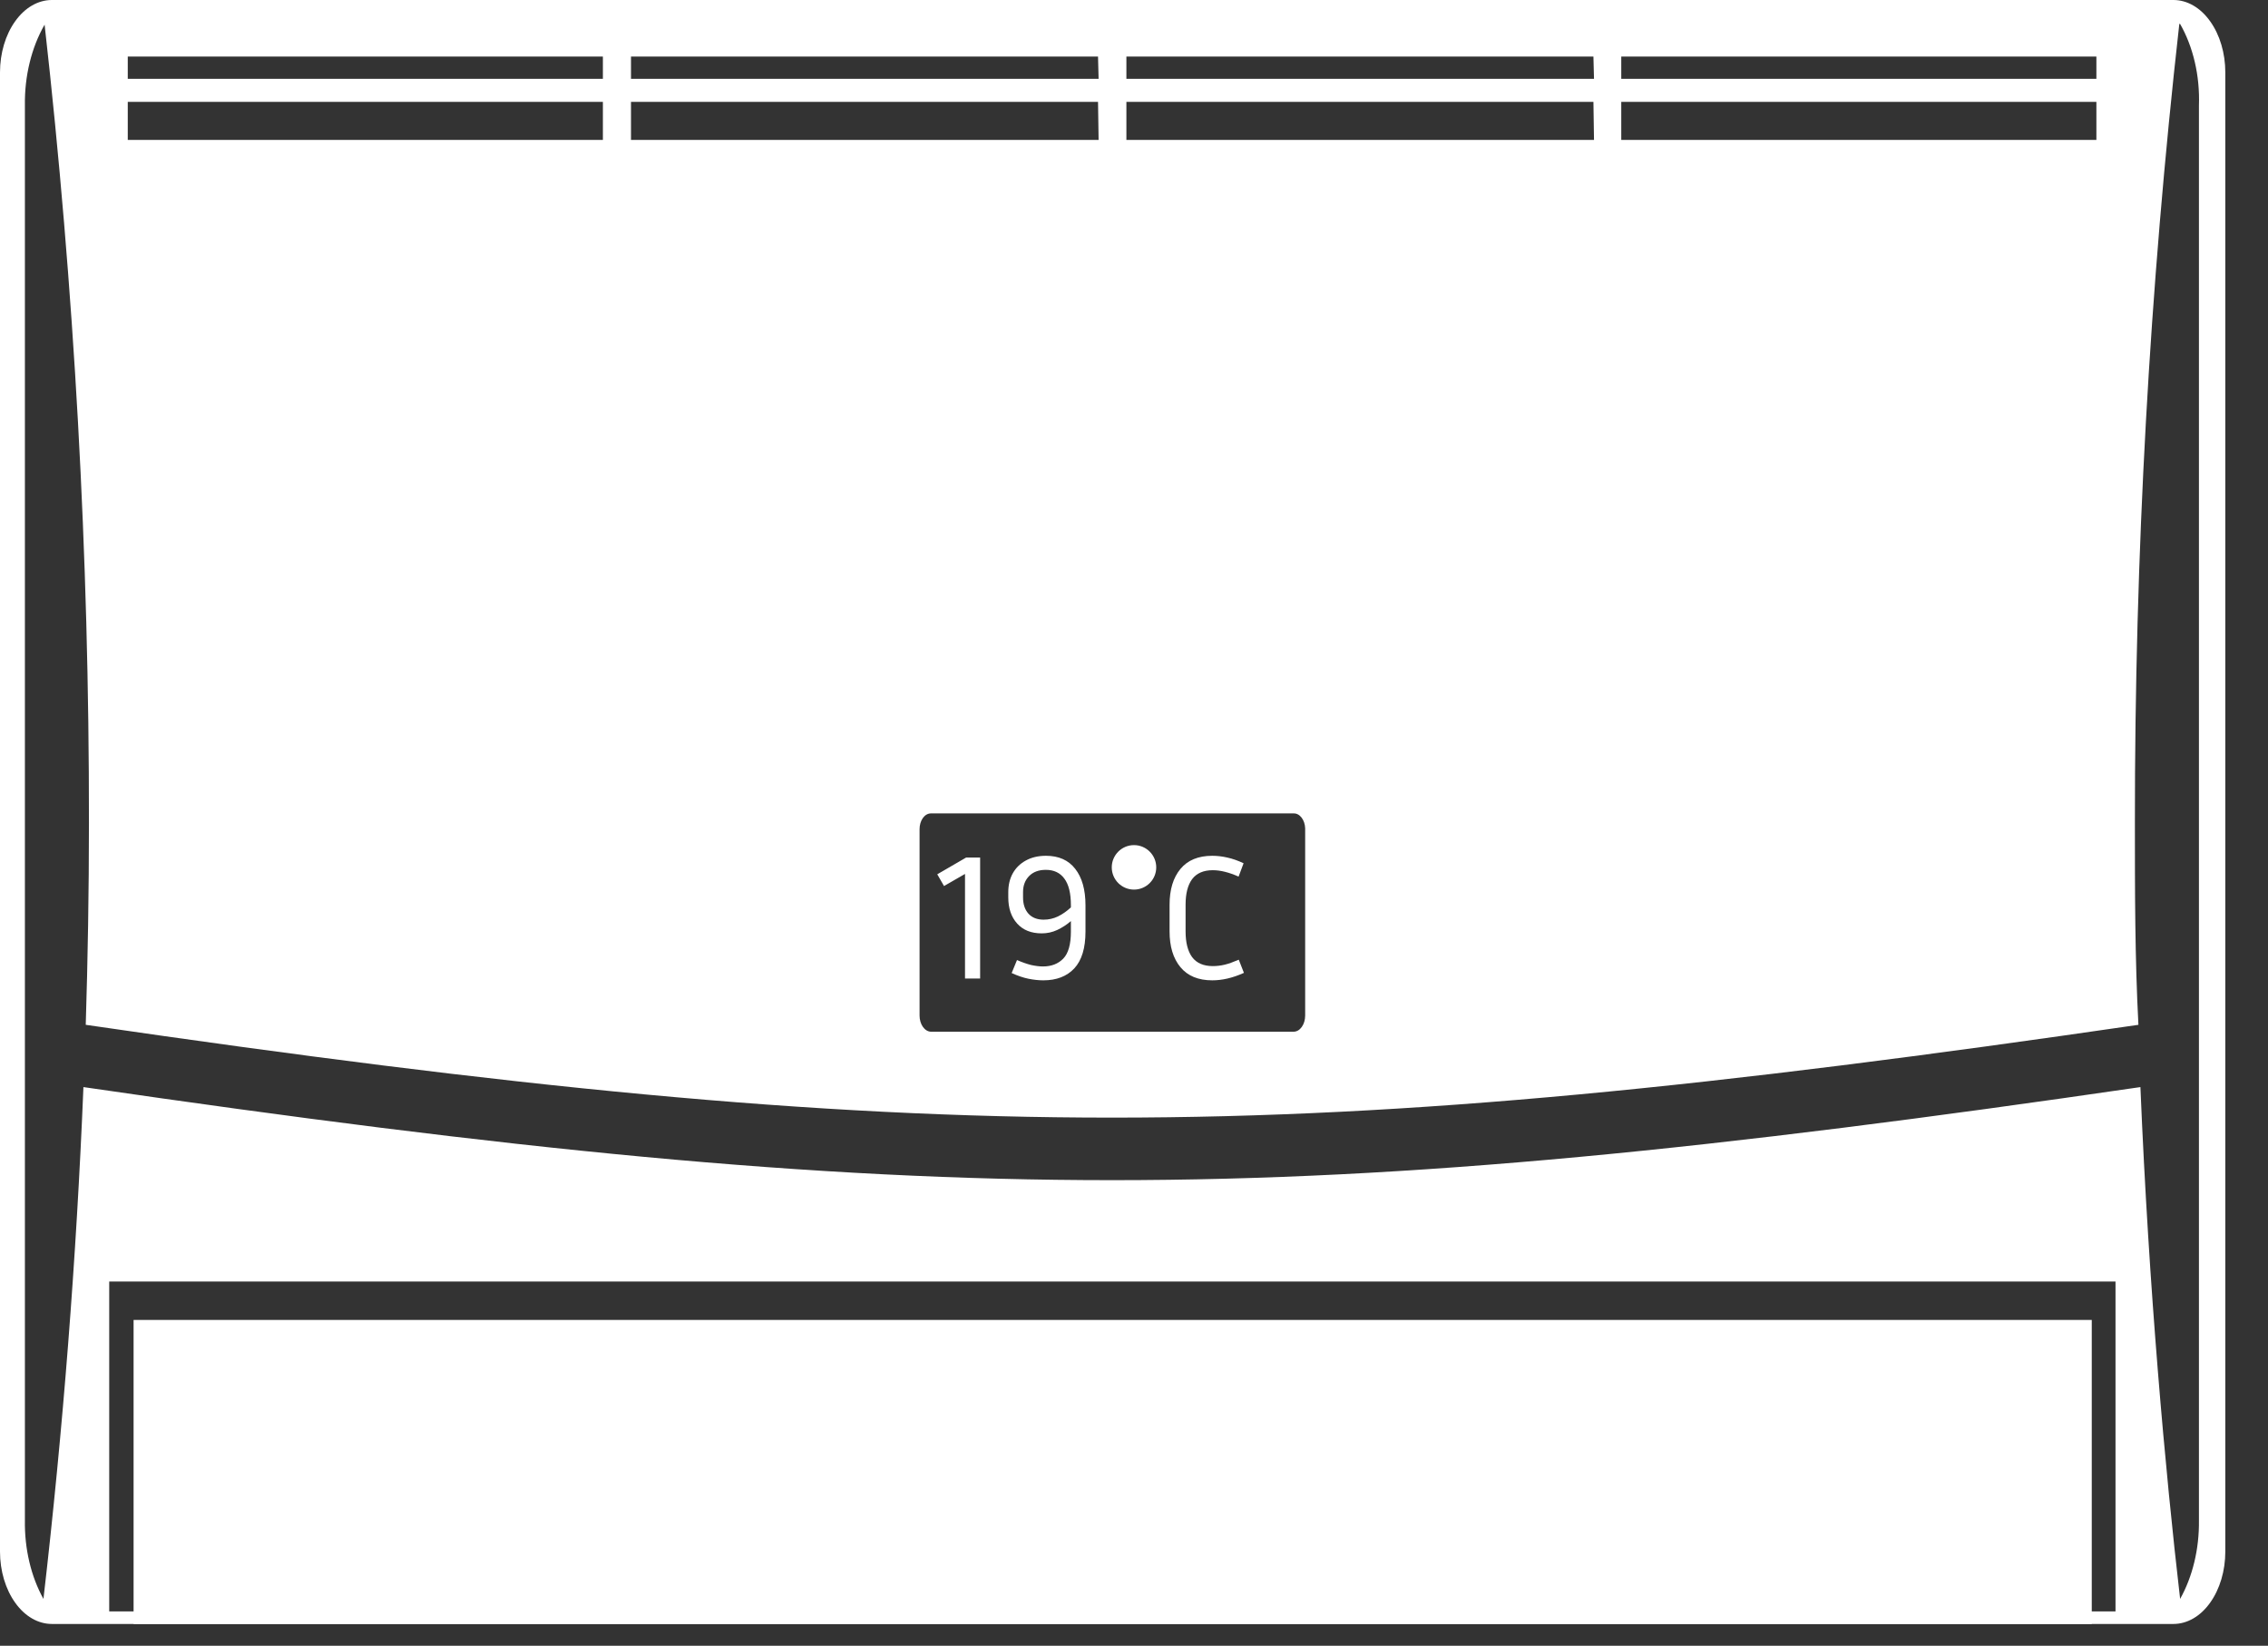 <svg width="51" height="37" viewBox="0 0 51 37" fill="none" xmlns="http://www.w3.org/2000/svg">
<rect x="0" y="0" width="51" height="37" fill="#333333" stroke="none"/>
<path d="M47.037 29.675H3.004V36.51H47.037V29.675Z" fill="white"/>
<path d="M48.874 36.51H1.166C0.857 36.51 0.56 36.339 0.342 36.033C0.123 35.728 0 35.315 0 34.883V1.627C0 1.195 0.123 0.782 0.342 0.477C0.56 0.171 0.857 0 1.166 0H48.874C49.183 0 49.48 0.171 49.698 0.477C49.917 0.782 50.04 1.195 50.04 1.627V34.883C50.04 35.315 49.917 35.728 49.698 36.033C49.48 36.339 49.183 36.51 48.874 36.51ZM47.571 36.228V28.812H2.456V36.228H47.571ZM13.557 1.272H2.873V1.772H13.557V1.272ZM13.557 2.29H2.873V3.145H13.557V2.29ZM24.691 1.272H14.189V1.772H24.704L24.691 1.272ZM24.691 2.29H14.189V3.145H24.704L24.691 2.29ZM35.831 1.272H25.329V1.772H35.844L35.831 1.272ZM35.831 2.29H25.329V3.145H35.844L35.831 2.29ZM47.141 1.272H36.457V1.772H47.141V1.272ZM47.141 2.29H36.457V3.145H47.141V2.29ZM29.088 18.287H20.932C20.865 18.287 20.8 18.324 20.752 18.391C20.705 18.457 20.678 18.547 20.678 18.641V22.831C20.678 22.926 20.704 23.017 20.752 23.085C20.799 23.153 20.864 23.192 20.932 23.195H29.088C29.158 23.195 29.224 23.157 29.273 23.088C29.322 23.02 29.349 22.928 29.349 22.831V18.623C29.346 18.531 29.317 18.444 29.268 18.381C29.219 18.318 29.155 18.284 29.088 18.287ZM49.004 0.554C48.336 6.489 48.003 12.488 48.007 18.496C48.007 20.023 48.007 21.541 48.086 23.04C28.997 25.822 21.01 25.822 1.928 23.04C1.974 21.568 2 20.05 2 18.496C2.005 12.488 1.671 6.489 1.003 0.554C0.707 1.069 0.55 1.712 0.56 2.372V34.183C0.55 34.82 0.697 35.443 0.977 35.947C1.418 32.135 1.718 28.294 1.876 24.44C21.017 27.23 28.997 27.23 48.131 24.44C48.32 28.984 48.691 33.084 49.024 35.947C49.306 35.444 49.455 34.821 49.447 34.183V2.372C49.471 1.704 49.318 1.048 49.017 0.527L49.004 0.554Z" fill="white"/>
<path d="M21.076 19.656L21.724 19.28H22.04V22H21.7V19.648L21.228 19.92L21.076 19.656ZM24.409 20.944C24.409 21.315 24.325 21.591 24.157 21.772C23.989 21.951 23.757 22.04 23.461 22.04C23.357 22.04 23.245 22.028 23.125 22.004C23.008 21.98 22.882 21.937 22.749 21.876L22.869 21.584C22.986 21.635 23.093 21.672 23.189 21.696C23.288 21.717 23.375 21.728 23.453 21.728C23.642 21.728 23.794 21.669 23.909 21.552C24.023 21.435 24.081 21.232 24.081 20.944V20.708C23.985 20.791 23.882 20.857 23.773 20.908C23.663 20.959 23.547 20.984 23.425 20.984C23.19 20.984 23.006 20.911 22.873 20.764C22.739 20.615 22.673 20.419 22.673 20.176V20.056C22.673 19.899 22.706 19.759 22.773 19.636C22.842 19.513 22.939 19.417 23.065 19.348C23.193 19.276 23.345 19.24 23.521 19.24C23.806 19.24 24.025 19.337 24.177 19.532C24.331 19.727 24.409 20 24.409 20.352V20.944ZM23.005 20.176C23.005 20.328 23.045 20.449 23.125 20.54C23.207 20.631 23.322 20.676 23.469 20.676C23.581 20.676 23.688 20.652 23.789 20.604C23.893 20.553 23.99 20.485 24.081 20.4V20.352C24.081 20.083 24.032 19.883 23.933 19.752C23.837 19.621 23.698 19.556 23.517 19.556C23.357 19.556 23.232 19.603 23.141 19.696C23.05 19.789 23.005 19.909 23.005 20.056V20.176Z" fill="white"/>
<path d="M26.66 20.94C26.66 21.191 26.709 21.384 26.808 21.52C26.909 21.653 27.064 21.72 27.272 21.72C27.363 21.72 27.452 21.709 27.54 21.688C27.628 21.667 27.733 21.629 27.856 21.576L27.972 21.872C27.841 21.931 27.717 21.973 27.6 22C27.483 22.027 27.369 22.04 27.26 22.04C26.945 22.04 26.707 21.941 26.544 21.744C26.381 21.547 26.3 21.279 26.3 20.94V20.34C26.3 20.001 26.381 19.733 26.544 19.536C26.707 19.339 26.945 19.24 27.26 19.24C27.369 19.24 27.483 19.253 27.6 19.28C27.72 19.307 27.841 19.349 27.964 19.408L27.852 19.708C27.636 19.612 27.443 19.564 27.272 19.564C27.064 19.564 26.909 19.631 26.808 19.764C26.709 19.897 26.66 20.089 26.66 20.34V20.94Z" fill="white"/>
<circle cx="25.5" cy="19.5" r="0.5" fill="white"/>
</svg>
